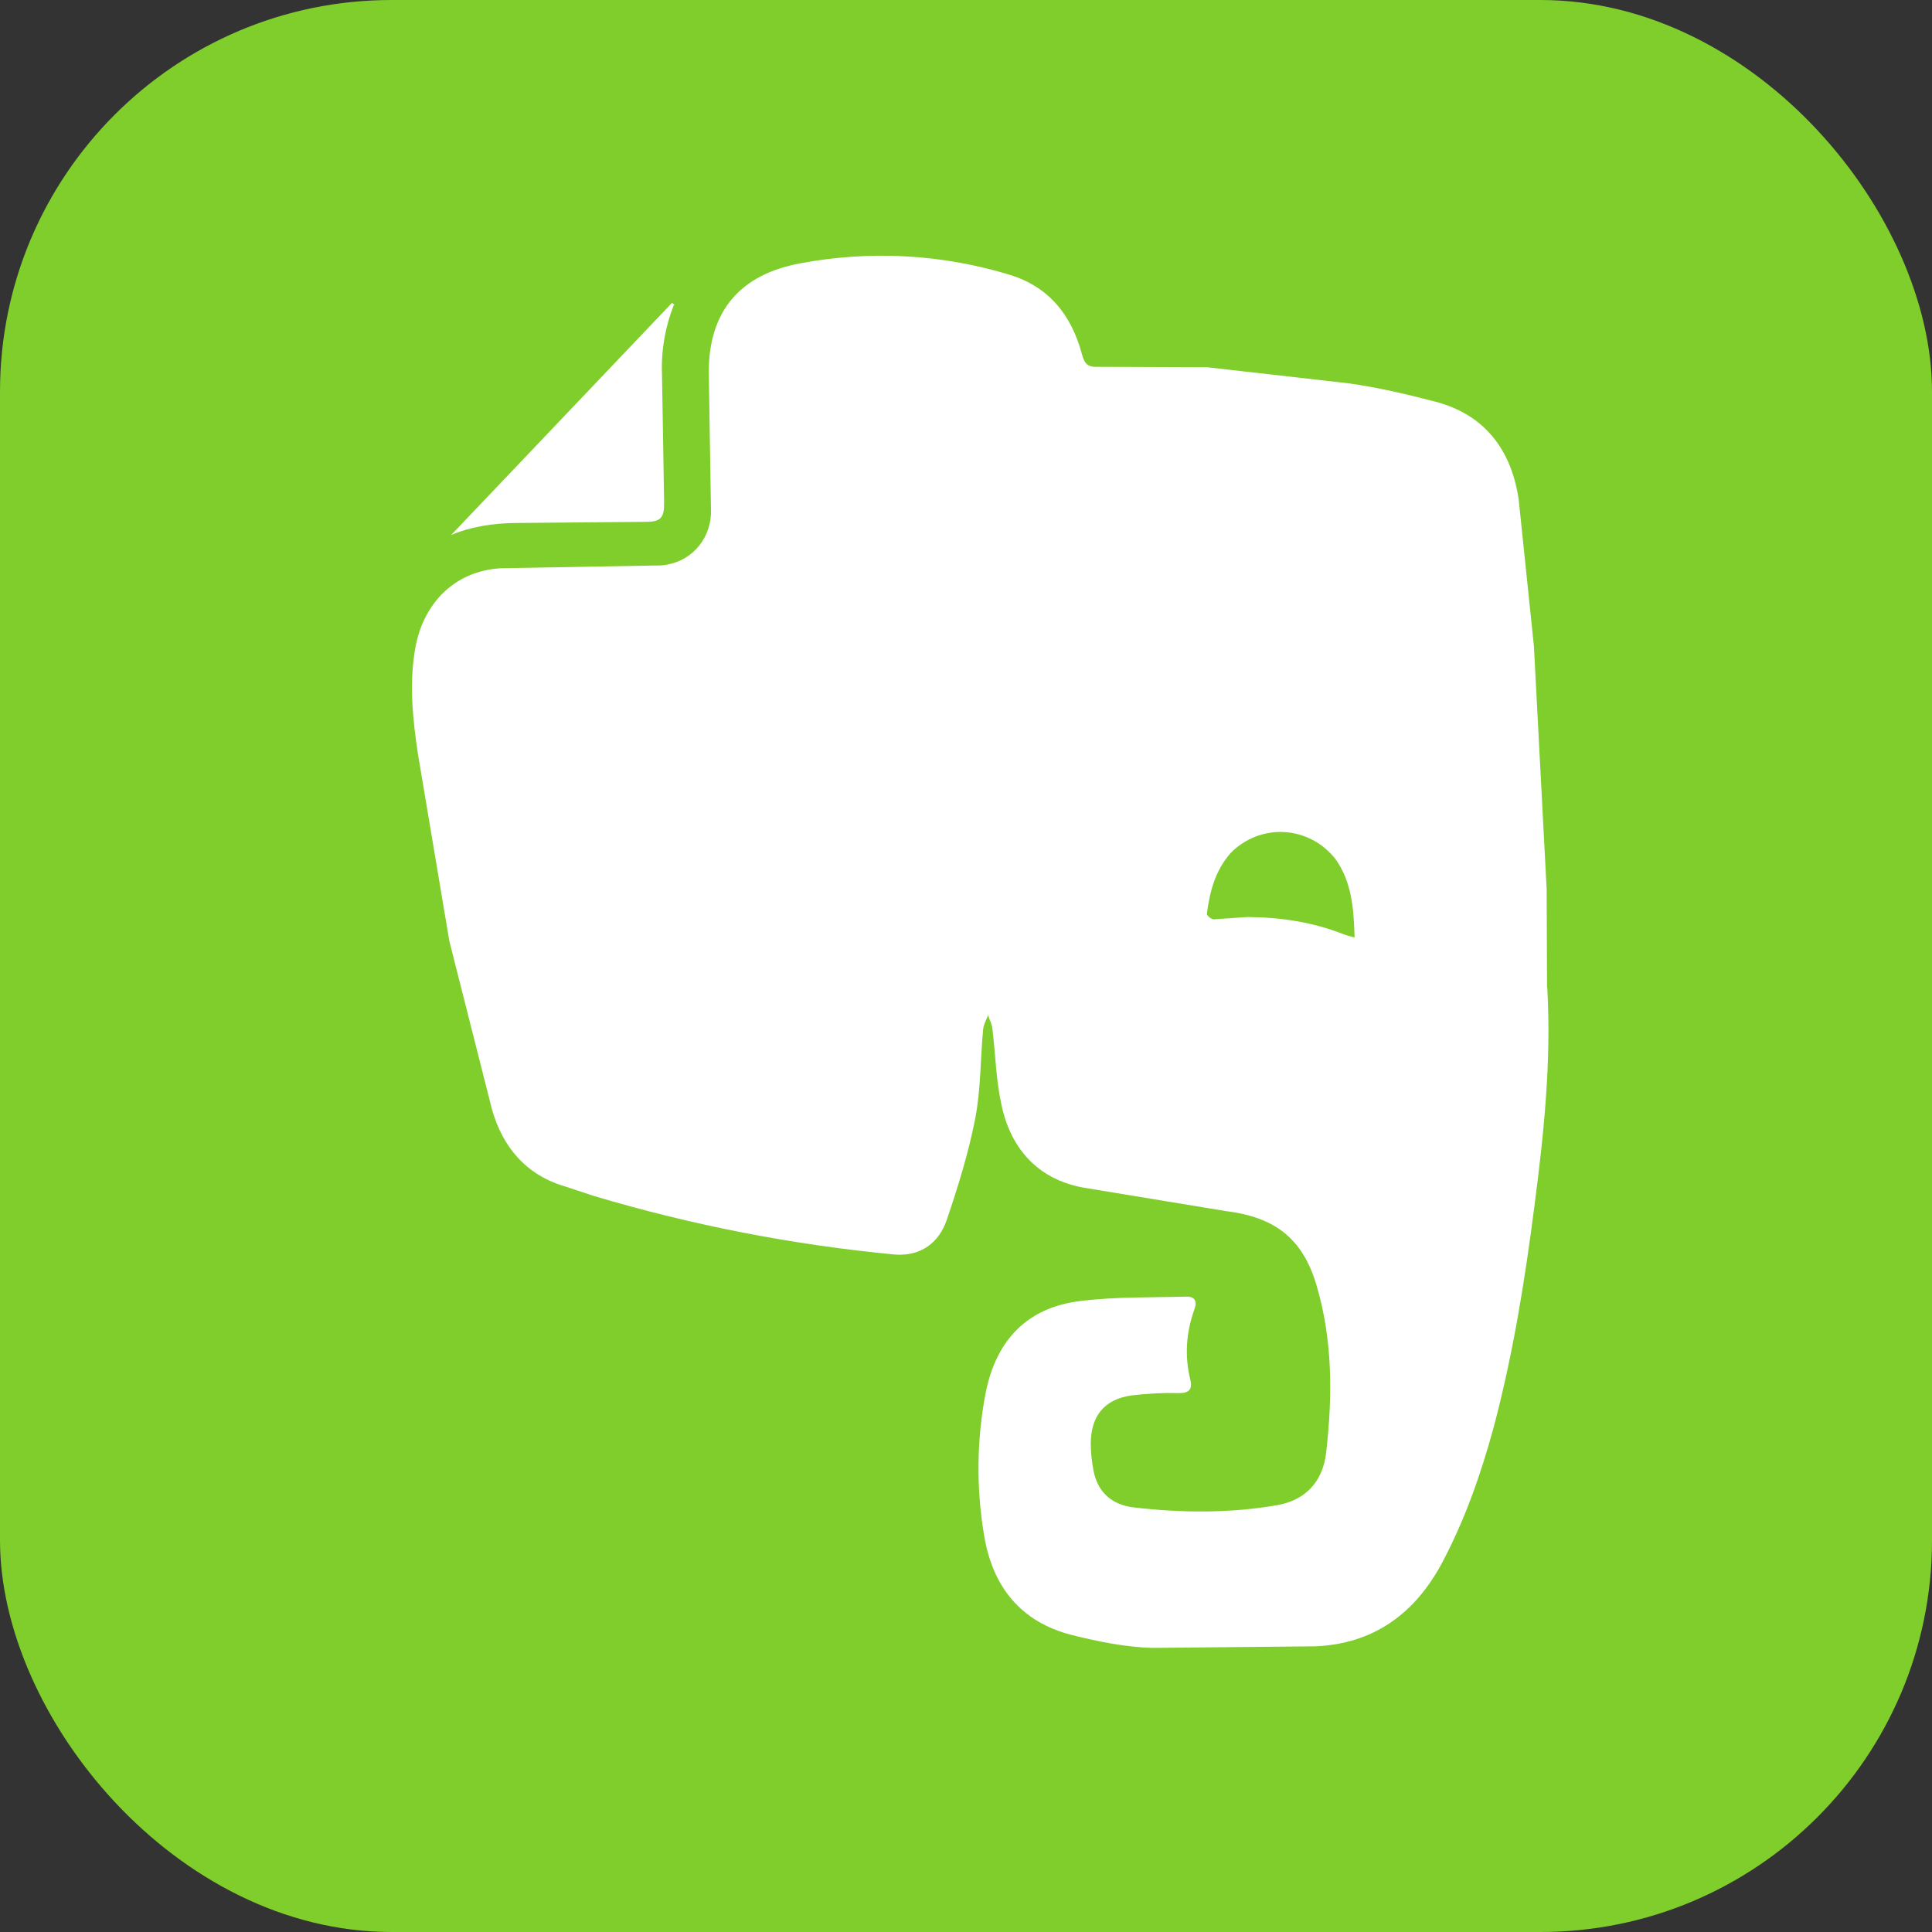 <svg width="74" height="74" viewBox="0 0 74 74" fill="none" xmlns="http://www.w3.org/2000/svg">
<rect x="0" y="0" width="74" height="74" fill="#333333" stroke="none"/>
<g id="Frame">
<rect width="74" height="74" rx="15" fill="#7FCE2C"/>
<path id="Vector" d="M59.263 37.82C59.425 40.648 59.133 43.439 58.766 46.237C58.4 49.093 57.94 51.936 57.197 54.719C56.709 56.499 56.102 58.223 55.241 59.848C54.183 61.836 52.58 62.968 50.372 63.058L44.135 63.118C43.1 63.089 42.055 62.874 41.043 62.622C39.103 62.122 38.013 60.787 37.69 58.785C37.388 56.983 37.409 55.136 37.755 53.339C38.166 51.287 39.383 50.069 41.391 49.831C42.721 49.664 44.077 49.702 45.421 49.664C45.755 49.652 45.868 49.827 45.751 50.143C45.432 51.027 45.367 51.928 45.592 52.85C45.678 53.196 45.554 53.363 45.169 53.359C44.558 53.343 43.947 53.373 43.341 53.448C42.306 53.591 41.779 54.232 41.779 55.303C41.779 55.645 41.821 55.997 41.886 56.341C42.054 57.187 42.618 57.642 43.422 57.737C45.25 57.949 47.079 57.967 48.907 57.654C50.006 57.464 50.665 56.753 50.795 55.638C51.042 53.469 51.047 51.322 50.424 49.223C49.887 47.401 48.787 46.612 46.951 46.387L41.482 45.486C39.757 45.164 38.716 44.006 38.358 42.316C38.146 41.362 38.13 40.364 38.009 39.385C37.988 39.208 37.889 39.038 37.847 38.884C37.782 39.051 37.674 39.238 37.656 39.428C37.549 40.563 37.57 41.719 37.355 42.832C37.095 44.166 36.698 45.444 36.265 46.719C35.964 47.612 35.262 48.115 34.304 48.054C30.378 47.684 26.496 46.928 22.711 45.797L21.669 45.451C20.161 45.017 19.249 43.944 18.838 42.47L17.21 36.041L16.006 28.867C15.819 27.608 15.68 26.326 15.871 25.042C16.121 23.186 17.358 21.867 19.191 21.765L24.981 21.662C25.188 21.662 25.395 21.666 25.588 21.618C26.062 21.53 26.489 21.27 26.791 20.885C27.093 20.501 27.25 20.018 27.232 19.524L27.151 14.459C27.073 11.83 28.453 10.488 30.66 10.085C33.32 9.584 36.057 9.732 38.651 10.518C40.169 10.977 41.038 12.058 41.442 13.571C41.536 13.938 41.679 14.072 42.044 14.05L46.246 14.067L51.67 14.684C52.787 14.843 53.89 15.101 54.978 15.385C56.874 15.882 57.896 17.24 58.171 19.149L58.752 24.746L59.24 34.051L59.256 37.85L59.263 37.82ZM51.884 35.893C51.851 34.782 51.77 33.779 51.161 32.916C50.925 32.611 50.629 32.36 50.293 32.18C49.956 32 49.586 31.894 49.206 31.871C48.827 31.847 48.447 31.906 48.092 32.043C47.736 32.18 47.413 32.392 47.143 32.666C46.55 33.334 46.339 34.134 46.225 35.002C46.212 35.059 46.398 35.212 46.485 35.212L47.787 35.124C49.037 35.135 50.266 35.312 51.449 35.779C51.557 35.823 51.67 35.846 51.88 35.908L51.884 35.893ZM25.808 11.686C25.474 12.528 25.32 13.434 25.356 14.342L25.437 19.237C25.445 19.833 25.315 19.988 24.732 19.988L19.808 20.031C18.859 20.031 17.947 20.198 17.278 20.495L25.741 11.599C25.774 11.621 25.806 11.654 25.839 11.688L25.808 11.686Z" fill="white"/>
</g>
</svg>
